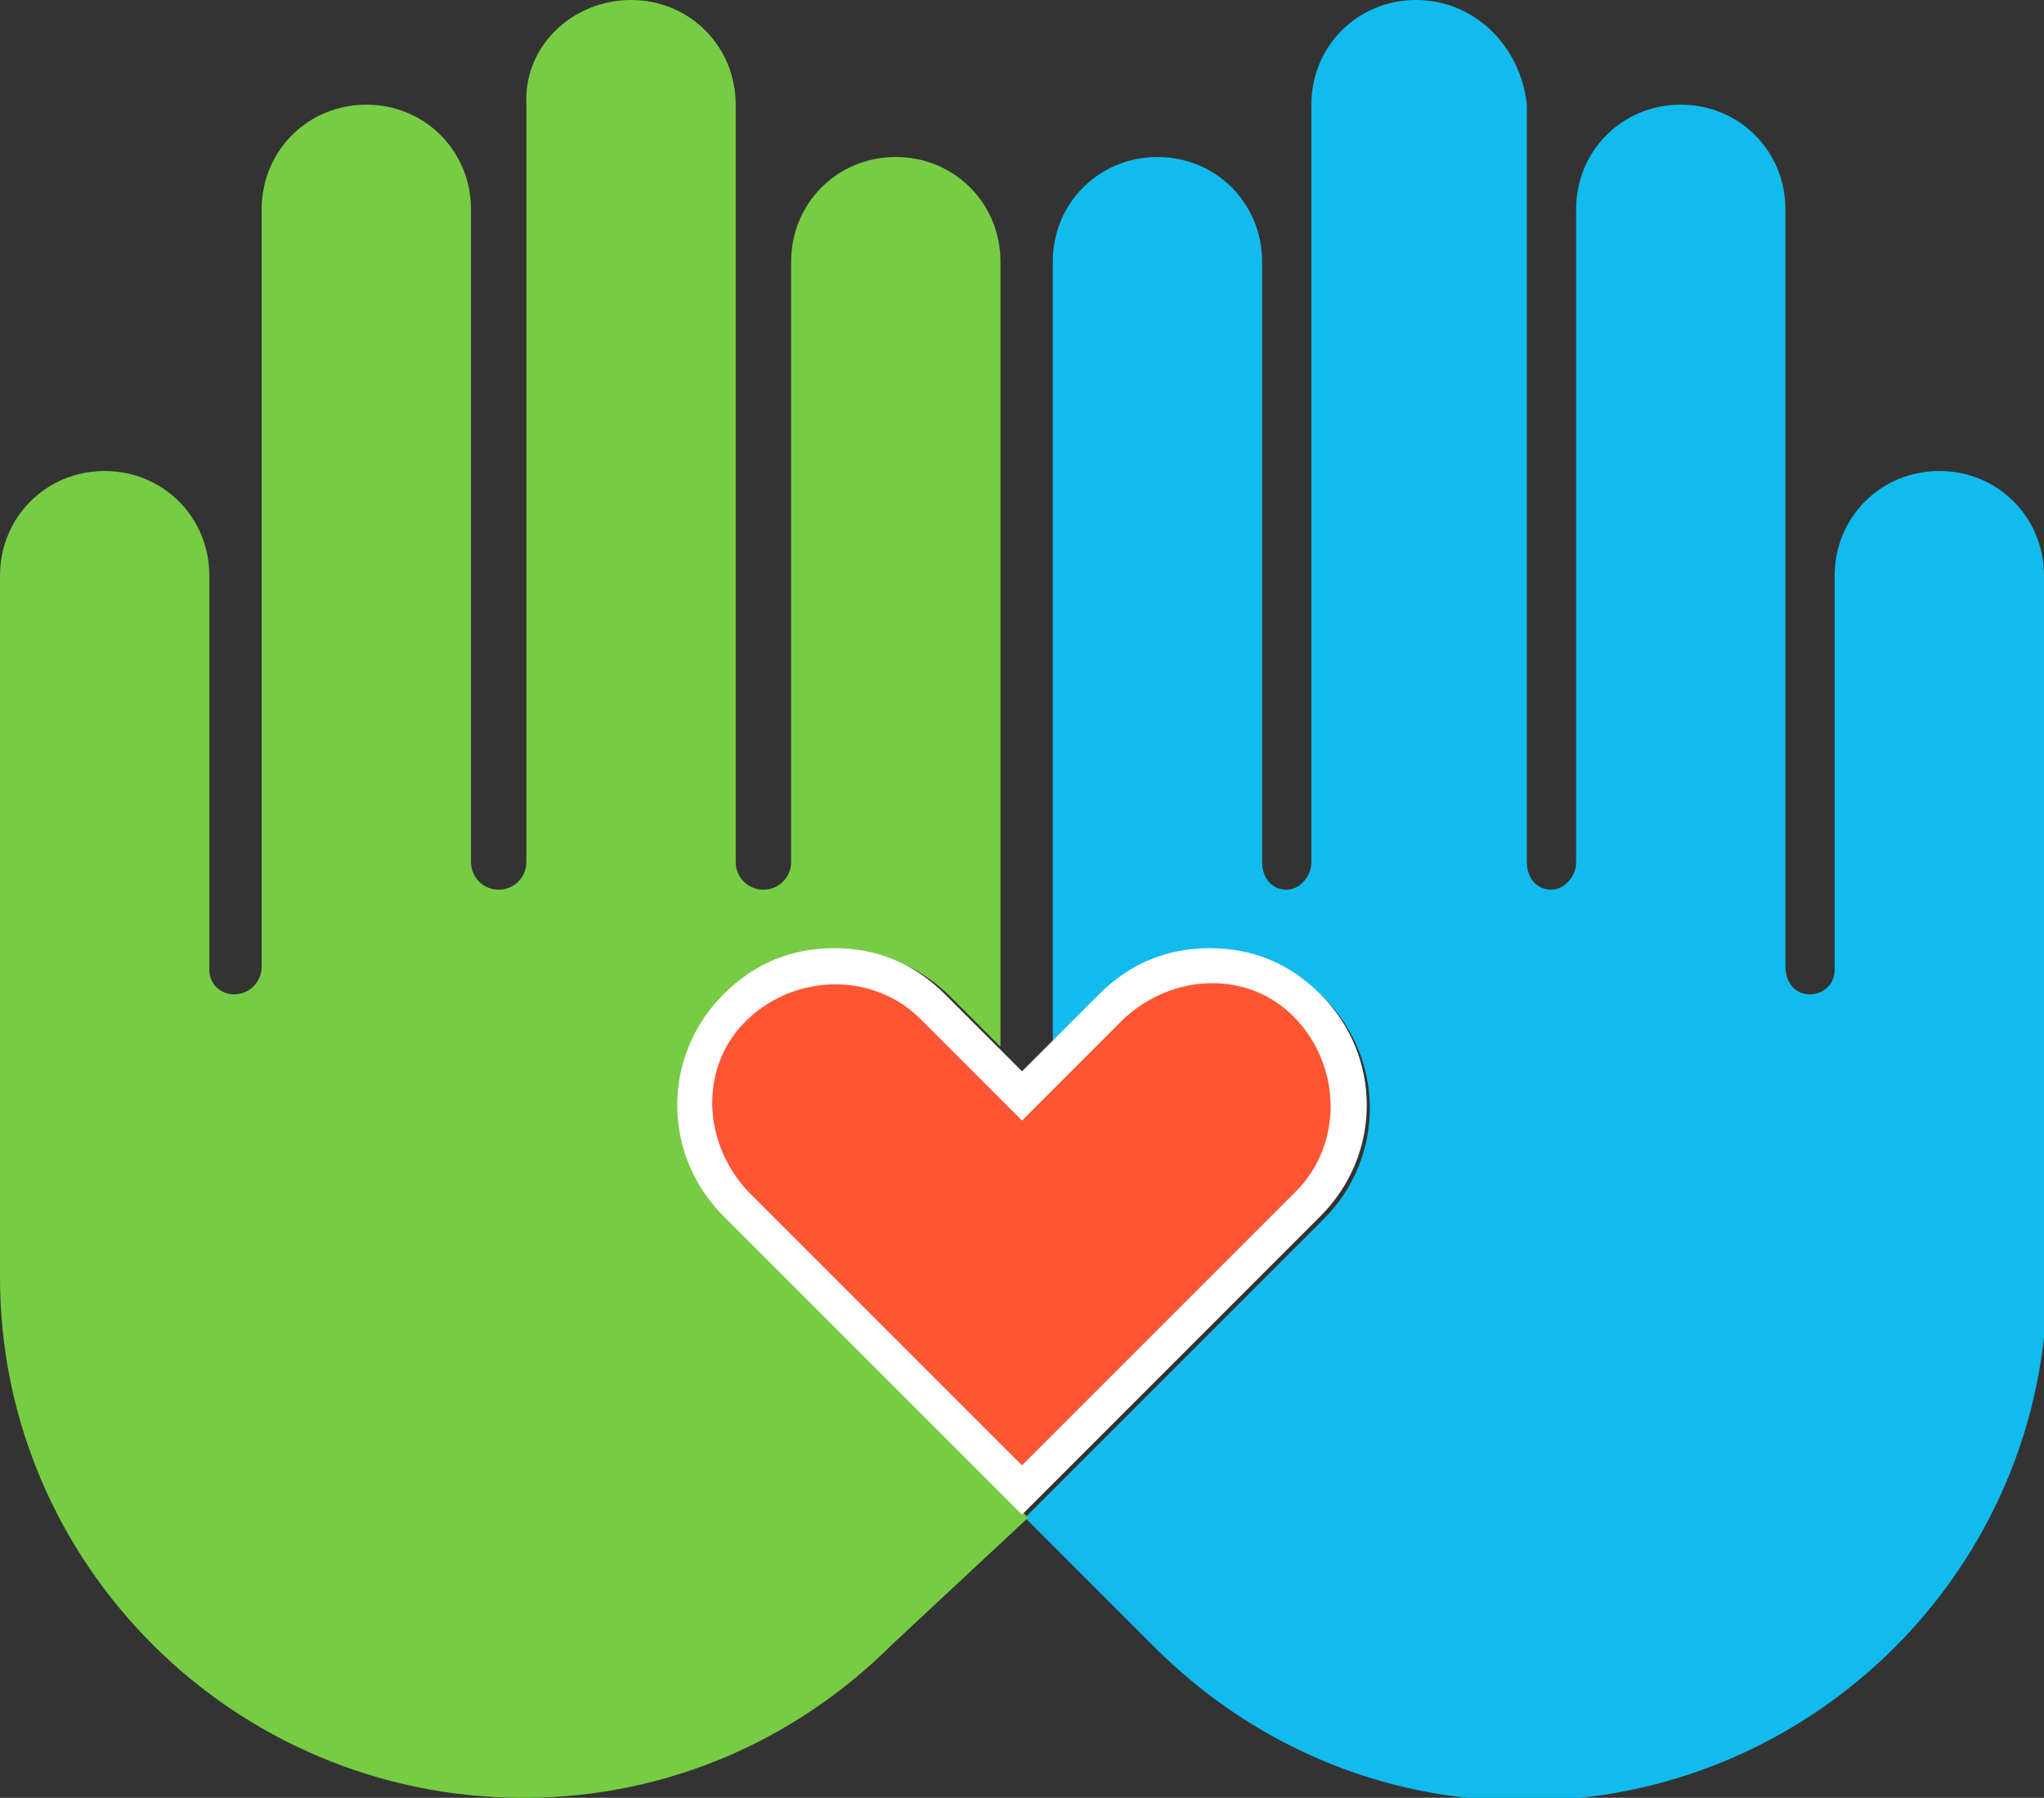 <?xml version="1.0" encoding="utf-8"?>
<!-- Generator: Adobe Illustrator 24.1.0, SVG Export Plug-In . SVG Version: 6.00 Build 0)  -->
<svg version="1.1" id="vmlogo" xmlns="http://www.w3.org/2000/svg" xmlns:xlink="http://www.w3.org/1999/xlink" x="0px" y="0px"
	 viewBox="0 0 66.4 58.4" style="enable-background:new 0 0 66.4 58.4;" xml:space="preserve">
<rect x="0" y="0" width="66.4" height="58.4" fill="#333333" stroke="none"/>
<style type="text/css">
	.st0{fill:#11BBEE;}
	.st1{fill:#77CC44;}
	.st2{fill:#FFFFFF;}
	.st3{fill:#FF5533;}
</style>
<path class="st0" d="M66.4,18.7c0-1.9-1.5-3.4-3.4-3.4c-1.9,0-3.4,1.5-3.4,3.4v12.8c0,0.5-0.4,0.8-0.8,0.8c-0.5,0-0.8-0.4-0.8-0.9
	V6.8c0-1.9-1.5-3.4-3.4-3.4s-3.4,1.5-3.4,3.4V28c0,0.5-0.4,0.9-0.8,0.9c-0.5,0-0.8-0.4-0.8-0.9V3.4C49.4,1.5,47.9,0,46,0
	s-3.4,1.5-3.4,3.4V28c0,0.5-0.4,0.9-0.8,0.9c-0.5,0-0.8-0.4-0.8-0.9V8.5c0-1.9-1.5-3.4-3.4-3.4s-3.4,1.5-3.4,3.4V34l1.6-1.6
	c1-1,2.2-1.5,3.6-1.5c1.4,0,2.6,0.5,3.6,1.5c2,2,2,5.2,0,7.2l-9.7,9.7l4.2,4.2c3.1,3.1,7.3,5,12,5c9.4,0,17-7.6,17-16.9L66.4,18.7
	L66.4,18.7z"/>
<path class="st1" d="M0,18.7c0-1.9,1.5-3.4,3.4-3.4c1.9,0,3.4,1.5,3.4,3.4v12.8c0,0.5,0.4,0.8,0.8,0.8c0.5,0,0.9-0.4,0.9-0.9V6.8
	c0-1.9,1.5-3.4,3.4-3.4s3.4,1.5,3.4,3.4V28c0,0.5,0.4,0.9,0.9,0.9c0.5,0,0.9-0.4,0.9-0.9V3.4C17,1.5,18.6,0,20.5,0
	c1.9,0,3.4,1.5,3.4,3.4V28c0,0.5,0.4,0.9,0.9,0.9s0.9-0.4,0.9-0.9V8.5c0-1.9,1.5-3.4,3.4-3.4c1.9,0,3.4,1.5,3.4,3.4V34l-1.6-1.6
	c-1-1-2.2-1.5-3.6-1.5s-2.6,0.5-3.6,1.5c-2,2-2,5.2,0,7.2l9.7,9.7L29,53.4c-3.1,3.1-7.3,5-12,5c-9.4,0-17-7.6-17-16.9V18.7z"/>
<path class="st2" d="M33.2,49.2l-9.7-9.7c-2-2-2-5.2,0-7.2c1-1,2.2-1.5,3.6-1.5s2.6,0.5,3.6,1.5l2.5,2.5l2.5-2.5
	c1-1,2.2-1.5,3.6-1.5c1.4,0,2.6,0.5,3.6,1.5c2,2,2,5.2,0,7.2L33.2,49.2z"/>
<path class="st3" d="M42.1,38.7c1.5-1.5,1.5-4,0-5.6s-4-1.5-5.6,0l-3.3,3.3l-3.3-3.3c-1.5-1.5-4-1.5-5.6,0s-1.5,4,0,5.6l8.9,8.9
	L42.1,38.7z"/>
</svg>
